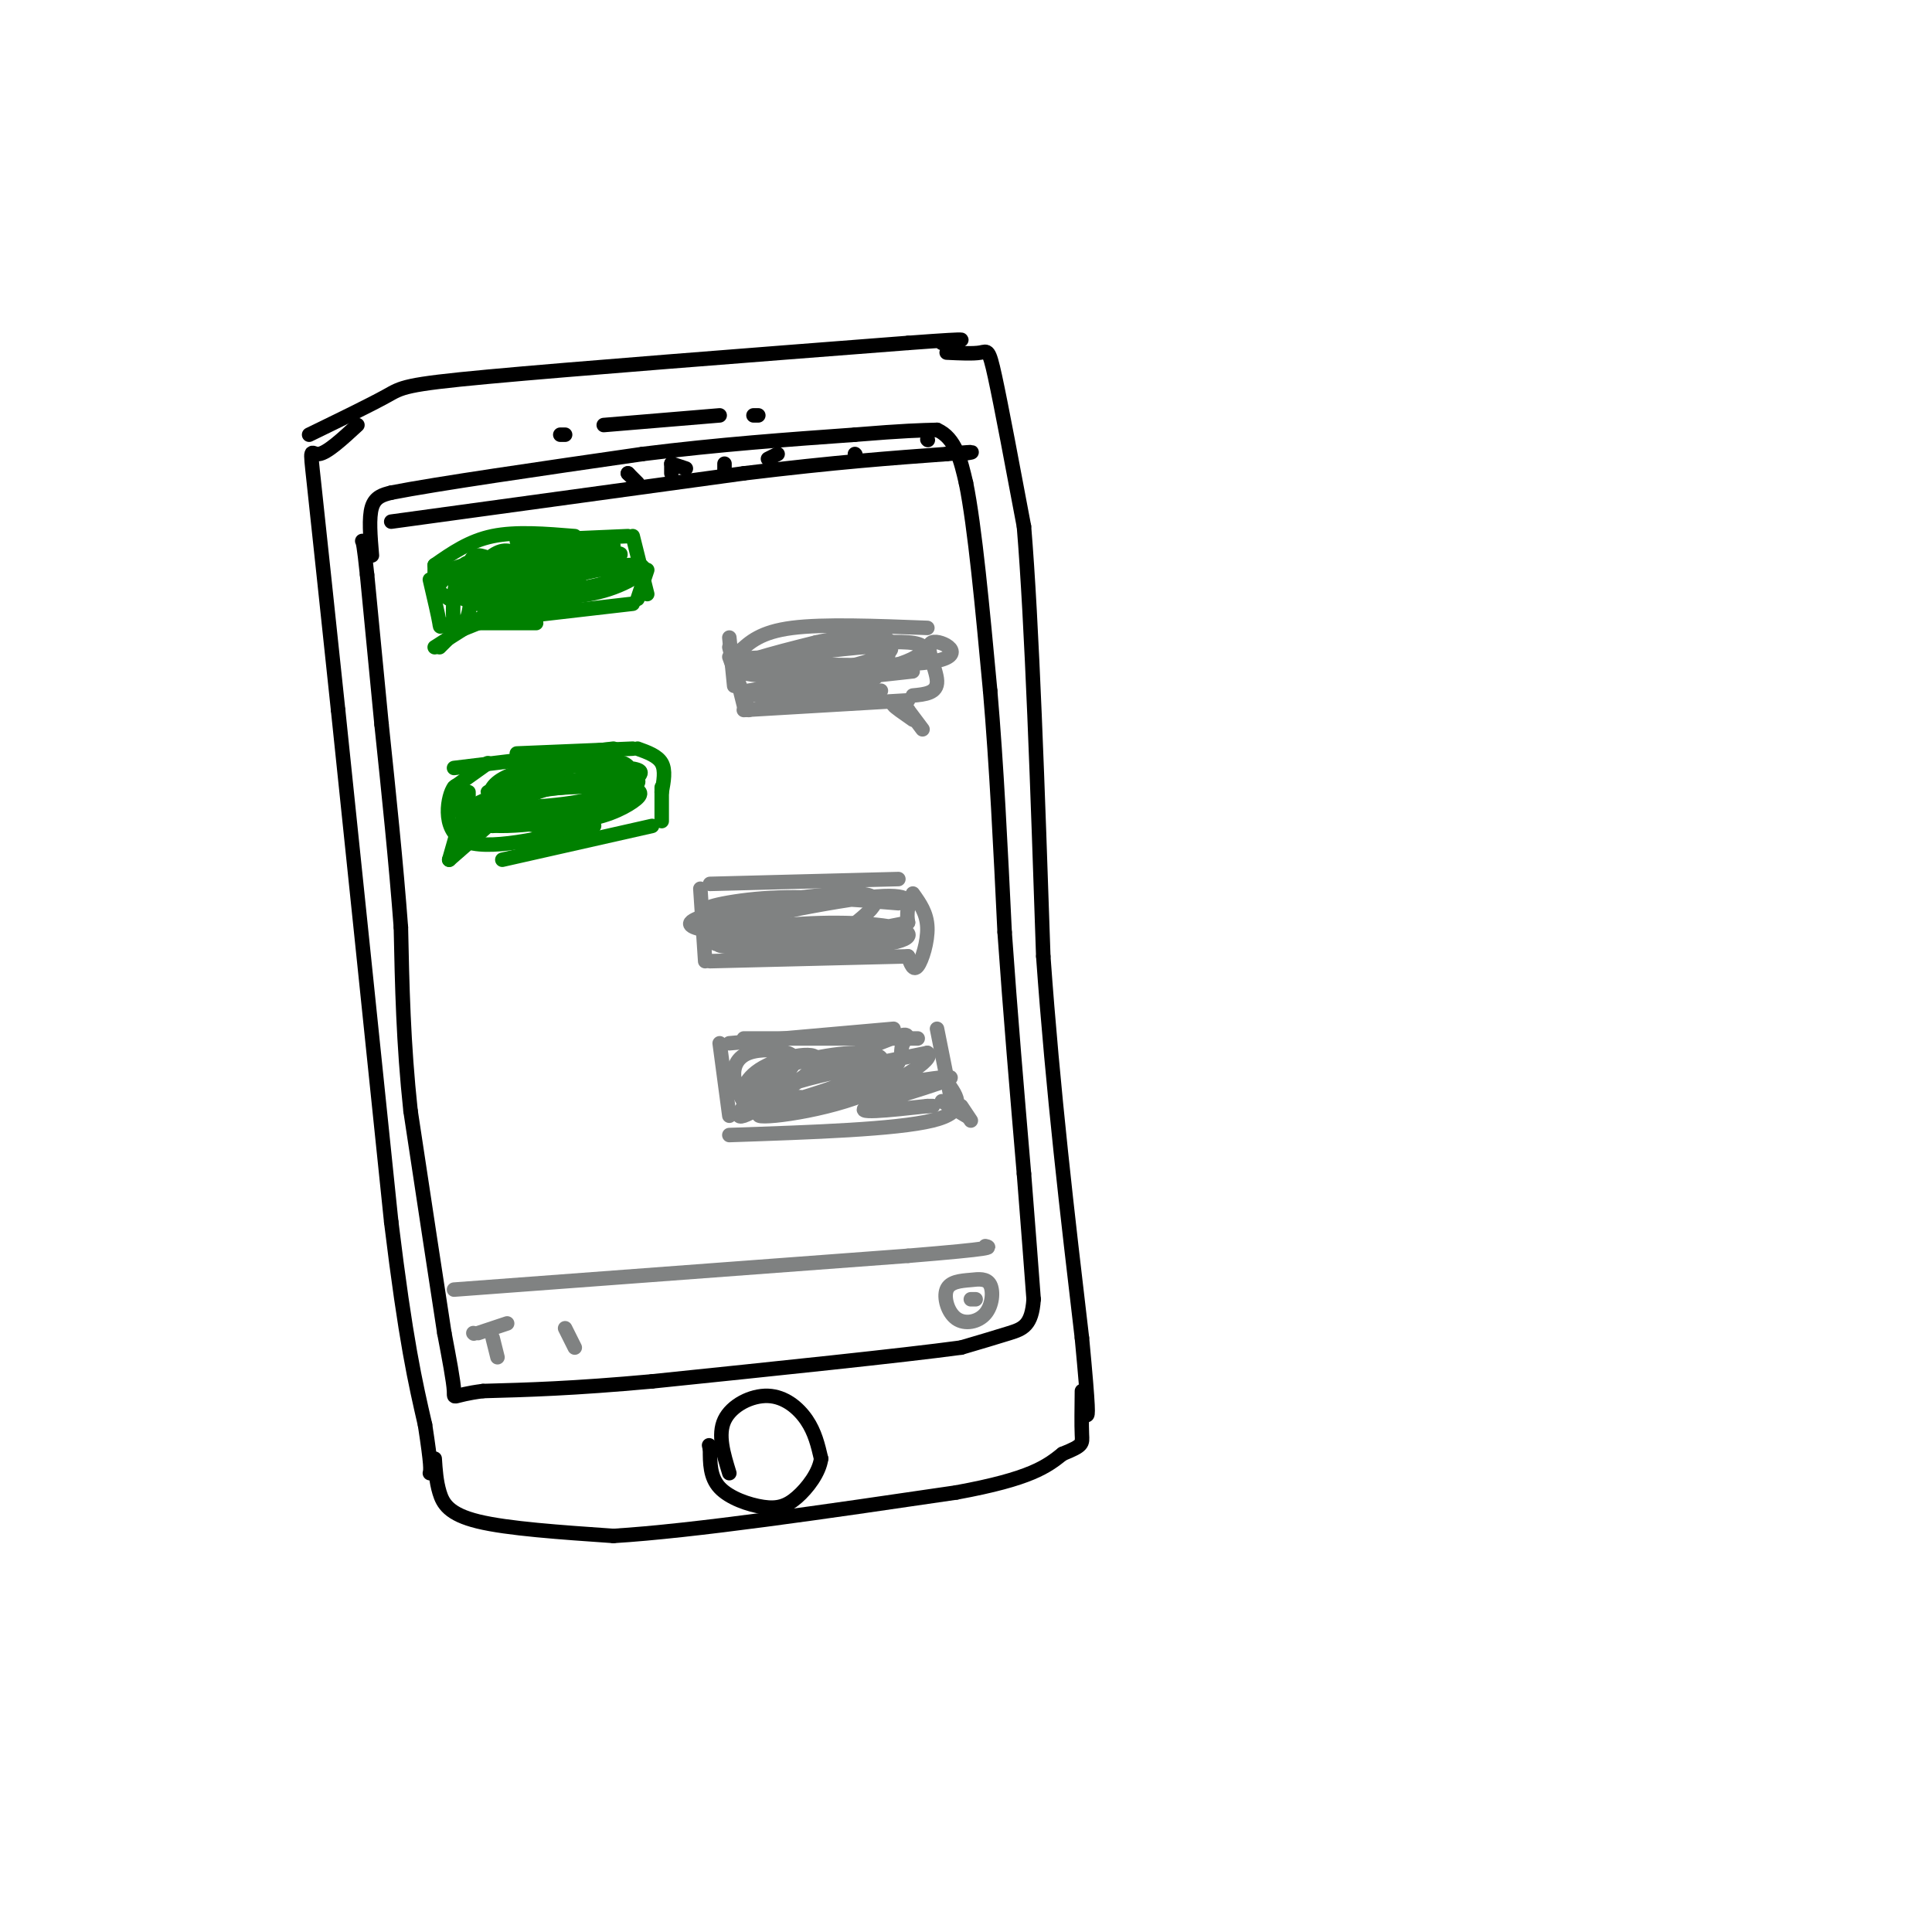 <svg viewBox='0 0 400 400' version='1.1' xmlns='http://www.w3.org/2000/svg' xmlns:xlink='http://www.w3.org/1999/xlink'><g fill='none' stroke='#000000' stroke-width='3' stroke-linecap='round' stroke-linejoin='round'><path d='M64,90c6.356,-3.089 12.711,-6.178 16,-8c3.289,-1.822 3.511,-2.378 21,-4c17.489,-1.622 52.244,-4.311 87,-7'/><path d='M188,71c15.667,-1.167 11.333,-0.583 7,0'/><path d='M74,88c-3.156,2.911 -6.311,5.822 -8,6c-1.689,0.178 -1.911,-2.378 -1,6c0.911,8.378 2.956,27.689 5,47'/><path d='M70,147c2.667,25.500 6.833,65.750 11,106'/><path d='M81,253c3.000,24.667 5.000,33.333 7,42'/><path d='M88,295c1.333,8.667 1.167,9.333 1,10'/><path d='M196,73c2.756,0.133 5.511,0.267 7,0c1.489,-0.267 1.711,-0.933 3,5c1.289,5.933 3.644,18.467 6,31'/><path d='M212,109c1.667,20.000 2.833,54.500 4,89'/><path d='M216,198c2.000,28.000 5.000,53.500 8,79'/><path d='M224,277c1.500,15.833 1.250,15.917 1,16'/><path d='M90,302c0.156,2.356 0.311,4.711 1,7c0.689,2.289 1.911,4.511 8,6c6.089,1.489 17.044,2.244 28,3'/><path d='M127,318c16.500,-1.000 43.750,-5.000 71,-9'/><path d='M198,309c15.500,-2.833 18.750,-5.417 22,-8'/><path d='M220,301c4.311,-1.733 4.089,-2.067 4,-4c-0.089,-1.933 -0.044,-5.467 0,-9'/><path d='M125,88c0.000,0.000 24.000,-2.000 24,-2'/><path d='M156,86c0.000,0.000 1.000,0.000 1,0'/><path d='M117,90c0.000,0.000 -1.000,0.000 -1,0'/><path d='M77,115c-0.333,-3.917 -0.667,-7.833 0,-10c0.667,-2.167 2.333,-2.583 4,-3'/><path d='M81,102c9.333,-1.833 30.667,-4.917 52,-8'/><path d='M133,94c16.000,-2.000 30.000,-3.000 44,-4'/><path d='M177,90c10.167,-0.833 13.583,-0.917 17,-1'/><path d='M194,89c3.833,1.667 4.917,6.333 6,11'/><path d='M200,100c1.833,9.000 3.417,26.000 5,43'/><path d='M205,143c1.333,15.500 2.167,32.750 3,50'/><path d='M208,193c1.167,16.667 2.583,33.333 4,50'/><path d='M212,243c1.000,12.667 1.500,19.333 2,26'/><path d='M214,269c-0.356,5.467 -2.244,6.133 -5,7c-2.756,0.867 -6.378,1.933 -10,3'/><path d='M199,279c-12.333,1.667 -38.167,4.333 -64,7'/><path d='M135,286c-16.500,1.500 -25.750,1.750 -35,2'/><path d='M100,288c-6.689,0.844 -5.911,1.956 -6,0c-0.089,-1.956 -1.044,-6.978 -2,-12'/><path d='M92,276c-1.500,-9.667 -4.250,-27.833 -7,-46'/><path d='M85,230c-1.500,-14.000 -1.750,-26.000 -2,-38'/><path d='M83,192c-1.000,-13.333 -2.500,-27.667 -4,-42'/><path d='M79,150c-1.167,-12.167 -2.083,-21.583 -3,-31'/><path d='M76,119c-0.667,-6.333 -0.833,-6.667 -1,-7'/><path d='M151,305c-1.220,-3.982 -2.440,-7.964 -1,-11c1.440,-3.036 5.542,-5.125 9,-5c3.458,0.125 6.274,2.464 8,5c1.726,2.536 2.363,5.268 3,8'/><path d='M170,302c-0.381,2.890 -2.834,6.115 -5,8c-2.166,1.885 -4.045,2.431 -7,2c-2.955,-0.431 -6.987,-1.837 -9,-4c-2.013,-2.163 -2.006,-5.081 -2,-8'/><path d='M147,300c-0.333,-1.333 -0.167,-0.667 0,0'/></g>
<g fill='none' stroke='#008000' stroke-width='3' stroke-linecap='round' stroke-linejoin='round'><path d='M90,122c0.000,0.000 0.000,-5.000 0,-5'/><path d='M90,117c3.583,-2.500 7.167,-5.000 12,-6c4.833,-1.000 10.917,-0.500 17,0'/><path d='M107,112c0.000,0.000 23.000,-1.000 23,-1'/><path d='M131,111c0.000,0.000 3.000,12.000 3,12'/><path d='M134,118c0.000,0.000 -2.000,6.000 -2,6'/><path d='M131,125c0.000,0.000 -26.000,3.000 -26,3'/><path d='M111,129c0.000,0.000 -17.000,0.000 -17,0'/><path d='M94,129c-3.222,0.400 -2.778,1.400 -3,0c-0.222,-1.400 -1.111,-5.200 -2,-9'/><path d='M93,124c-1.356,-0.843 -2.712,-1.686 -2,-3c0.712,-1.314 3.493,-3.101 5,-2c1.507,1.101 1.740,5.088 1,8c-0.740,2.912 -2.452,4.750 -3,2c-0.548,-2.750 0.070,-10.088 2,-12c1.930,-1.912 5.174,1.601 5,4c-0.174,2.399 -3.764,3.686 -5,3c-1.236,-0.686 -0.118,-3.343 1,-6'/><path d='M97,118c0.303,-1.718 0.562,-3.012 2,-3c1.438,0.012 4.055,1.329 5,3c0.945,1.671 0.218,3.694 -2,5c-2.218,1.306 -5.927,1.894 -6,0c-0.073,-1.894 3.491,-6.270 6,-8c2.509,-1.730 3.964,-0.814 6,0c2.036,0.814 4.653,1.528 2,4c-2.653,2.472 -10.577,6.704 -11,6c-0.423,-0.704 6.655,-6.343 12,-9c5.345,-2.657 8.956,-2.330 10,-1c1.044,1.330 -0.478,3.665 -2,6'/><path d='M119,121c-4.224,2.149 -13.784,4.521 -17,4c-3.216,-0.521 -0.090,-3.936 6,-6c6.090,-2.064 15.142,-2.777 19,-2c3.858,0.777 2.520,3.045 -5,5c-7.520,1.955 -21.222,3.596 -19,2c2.222,-1.596 20.367,-6.430 27,-7c6.633,-0.570 1.752,3.123 -4,5c-5.752,1.877 -12.376,1.939 -19,2'/><path d='M107,124c-3.201,-0.411 -1.704,-2.438 4,-4c5.704,-1.562 15.617,-2.658 18,-2c2.383,0.658 -2.762,3.070 -10,4c-7.238,0.930 -16.569,0.379 -20,-1c-3.431,-1.379 -0.961,-3.586 8,-5c8.961,-1.414 24.413,-2.034 21,-1c-3.413,1.034 -25.689,3.724 -33,4c-7.311,0.276 0.345,-1.862 8,-4'/><path d='M103,115c7.778,-1.200 23.222,-2.200 24,-2c0.778,0.200 -13.111,1.600 -27,3'/><path d='M96,129c0.000,0.000 -5.000,5.000 -5,5'/><path d='M90,134c0.000,0.000 11.000,-7.000 11,-7'/><path d='M94,131c0.000,0.000 10.000,-4.000 10,-4'/><path d='M102,127c0.000,0.000 17.000,-3.000 17,-3'/><path d='M94,163c0.000,0.000 7.000,-5.000 7,-5'/><path d='M94,159c0.000,0.000 33.000,-4.000 33,-4'/><path d='M107,156c0.000,0.000 24.000,-1.000 24,-1'/><path d='M132,155c2.083,0.750 4.167,1.500 5,3c0.833,1.500 0.417,3.750 0,6'/><path d='M137,163c0.000,0.000 0.000,7.000 0,7'/><path d='M135,171c0.000,0.000 -31.000,7.000 -31,7'/><path d='M97,164c0.000,0.000 0.000,10.000 0,10'/><path d='M95,166c0.000,0.000 2.000,8.000 2,8'/><path d='M97,170c-0.889,-4.244 -1.778,-8.489 -3,-7c-1.222,1.489 -2.778,8.711 2,11c4.778,2.289 15.889,-0.356 27,-3'/><path d='M116,172c-4.526,-0.932 -9.052,-1.864 -13,-3c-3.948,-1.136 -7.317,-2.475 0,-4c7.317,-1.525 25.320,-3.237 23,-3c-2.320,0.237 -24.962,2.424 -25,2c-0.038,-0.424 22.528,-3.460 29,-3c6.472,0.460 -3.151,4.417 -10,6c-6.849,1.583 -10.925,0.791 -15,0'/><path d='M105,167c-3.325,-0.669 -4.139,-2.342 -3,-4c1.139,-1.658 4.229,-3.302 10,-4c5.771,-0.698 14.223,-0.451 18,0c3.777,0.451 2.878,1.106 1,3c-1.878,1.894 -4.735,5.029 -12,7c-7.265,1.971 -18.939,2.779 -21,1c-2.061,-1.779 5.489,-6.145 13,-9c7.511,-2.855 14.982,-4.198 18,-3c3.018,1.198 1.582,4.938 -5,7c-6.582,2.062 -18.309,2.446 -22,2c-3.691,-0.446 0.655,-1.723 5,-3'/><path d='M107,164c5.456,-0.861 16.596,-1.513 21,-1c4.404,0.513 2.074,2.192 -1,4c-3.074,1.808 -6.890,3.745 -11,4c-4.110,0.255 -8.513,-1.174 -9,-3c-0.487,-1.826 2.943,-4.051 8,-5c5.057,-0.949 11.741,-0.623 15,0c3.259,0.623 3.094,1.543 1,3c-2.094,1.457 -6.118,3.452 -12,4c-5.882,0.548 -13.622,-0.353 -15,-2c-1.378,-1.647 3.606,-4.042 9,-5c5.394,-0.958 11.197,-0.479 17,0'/><path d='M130,163c-1.833,1.333 -14.917,4.667 -28,8'/><path d='M95,171c0.000,0.000 -2.000,7.000 -2,7'/><path d='M93,178c0.000,0.000 8.000,-7.000 8,-7'/><path d='M95,176c0.000,0.000 0.100,0.100 0.1,0.1'/></g>
<g fill='none' stroke='#808282' stroke-width='3' stroke-linecap='round' stroke-linejoin='round'><path d='M151,132c0.000,0.000 1.000,10.000 1,10'/><path d='M151,134c0.000,0.000 3.000,12.000 3,12'/><path d='M151,136c0.000,0.000 4.000,11.000 4,11'/><path d='M153,135c2.250,-2.083 4.500,-4.167 11,-5c6.500,-0.833 17.250,-0.417 28,0'/><path d='M154,147c0.000,0.000 34.000,-2.000 34,-2'/><path d='M189,144c2.541,-0.242 5.081,-0.485 5,-3c-0.081,-2.515 -2.785,-7.303 -1,-8c1.785,-0.697 8.057,2.697 0,4c-8.057,1.303 -30.445,0.515 -38,0c-7.555,-0.515 -0.278,-0.758 7,-1'/><path d='M162,136c6.569,-0.920 19.491,-2.719 22,-2c2.509,0.719 -5.397,3.955 -14,5c-8.603,1.045 -17.905,-0.101 -13,-2c4.905,-1.899 24.016,-4.550 31,-4c6.984,0.550 1.842,4.302 -8,6c-9.842,1.698 -24.383,1.342 -27,0c-2.617,-1.342 6.692,-3.671 16,-6'/><path d='M169,133c5.280,-1.213 10.479,-1.244 13,-1c2.521,0.244 2.365,0.763 2,3c-0.365,2.237 -0.938,6.190 -9,8c-8.063,1.810 -23.615,1.475 -18,0c5.615,-1.475 32.396,-4.089 32,-4c-0.396,0.089 -27.970,2.883 -34,4c-6.030,1.117 9.485,0.559 25,0'/><path d='M180,143c4.167,0.000 2.083,0.000 0,0'/><path d='M188,147c-1.583,-0.667 -3.167,-1.333 -3,-1c0.167,0.333 2.083,1.667 4,3'/><path d='M188,147c0.000,0.000 3.000,4.000 3,4'/><path d='M147,183c0.000,0.000 39.000,-1.000 39,-1'/><path d='M145,184c0.000,0.000 1.000,15.000 1,15'/><path d='M147,199c0.000,0.000 41.000,-1.000 41,-1'/><path d='M188,198c0.556,1.578 1.111,3.156 2,2c0.889,-1.156 2.111,-5.044 2,-8c-0.111,-2.956 -1.556,-4.978 -3,-7'/><path d='M186,187c-9.765,-0.811 -19.530,-1.622 -28,-1c-8.470,0.622 -15.646,2.677 -8,2c7.646,-0.677 30.115,-4.085 28,-3c-2.115,1.085 -28.814,6.662 -31,7c-2.186,0.338 20.142,-4.563 31,-6c10.858,-1.437 10.245,0.589 10,2c-0.245,1.411 -0.123,2.205 0,3'/><path d='M188,191c-8.172,1.822 -28.603,4.876 -36,5c-7.397,0.124 -1.761,-2.683 7,-4c8.761,-1.317 20.646,-1.143 26,0c5.354,1.143 4.177,3.255 -7,4c-11.177,0.745 -32.355,0.124 -30,-1c2.355,-1.124 28.244,-2.750 36,-3c7.756,-0.250 -2.622,0.875 -13,2'/><path d='M171,194c-10.310,0.071 -29.583,-0.750 -28,-3c1.583,-2.250 24.024,-5.929 33,-6c8.976,-0.071 4.488,3.464 0,7'/><path d='M149,216c0.000,0.000 2.000,15.000 2,15'/><path d='M151,216c0.000,0.000 34.000,-3.000 34,-3'/><path d='M154,215c0.000,0.000 36.000,0.000 36,0'/><path d='M194,213c0.000,0.000 3.000,15.000 3,15'/><path d='M196,224c2.250,3.083 4.500,6.167 -3,8c-7.500,1.833 -24.750,2.417 -42,3'/><path d='M155,230c-1.382,-2.411 -2.763,-4.822 -3,-7c-0.237,-2.178 0.672,-4.122 3,-5c2.328,-0.878 6.075,-0.689 8,0c1.925,0.689 2.028,1.878 0,4c-2.028,2.122 -6.187,5.176 -8,5c-1.813,-0.176 -1.280,-3.583 3,-6c4.280,-2.417 12.306,-3.843 11,-1c-1.306,2.843 -11.945,9.955 -15,11c-3.055,1.045 1.472,-3.978 6,-9'/><path d='M160,222c4.540,-2.448 12.890,-4.069 18,-4c5.110,0.069 6.982,1.828 0,5c-6.982,3.172 -22.816,7.757 -22,6c0.816,-1.757 18.283,-9.856 26,-13c7.717,-3.144 5.684,-1.332 5,0c-0.684,1.332 -0.020,2.186 -1,4c-0.980,1.814 -3.603,4.589 -8,6c-4.397,1.411 -10.568,1.457 -14,1c-3.432,-0.457 -4.123,-1.416 1,-3c5.123,-1.584 16.062,-3.792 27,-6'/><path d='M192,218c1.977,1.076 -6.581,6.766 -17,10c-10.419,3.234 -22.700,4.011 -16,2c6.700,-2.011 32.381,-6.811 37,-7c4.619,-0.189 -11.823,4.232 -16,6c-4.177,1.768 3.912,0.884 12,0'/><path d='M192,229c2.000,0.000 1.000,0.000 0,0'/><path d='M195,228c0.000,0.000 5.000,3.000 5,3'/><path d='M199,229c0.000,0.000 2.000,3.000 2,3'/><path d='M94,267c0.000,0.000 94.000,-7.000 94,-7'/><path d='M188,260c18.333,-1.500 17.167,-1.750 16,-2'/><path d='M201,265c-2.172,0.182 -4.344,0.364 -5,2c-0.656,1.636 0.206,4.727 2,6c1.794,1.273 4.522,0.727 6,-1c1.478,-1.727 1.708,-4.636 1,-6c-0.708,-1.364 -2.354,-1.182 -4,-1'/><path d='M201,269c0.000,0.000 1.000,0.000 1,0'/><path d='M98,276c0.000,0.000 0.100,0.100 0.1,0.1'/><path d='M99,276c0.000,0.000 6.000,-2.000 6,-2'/><path d='M102,277c0.000,0.000 1.000,4.000 1,4'/><path d='M117,275c0.000,0.000 2.000,4.000 2,4'/></g>
<g fill='none' stroke='#000000' stroke-width='3' stroke-linecap='round' stroke-linejoin='round'><path d='M81,108c0.000,0.000 73.000,-10.000 73,-10'/><path d='M154,98c19.167,-2.333 30.583,-3.167 42,-4'/><path d='M196,94c7.500,-0.667 5.250,-0.333 3,0'/><path d='M130,98c0.000,0.000 0.100,0.100 0.1,0.1'/><path d='M130,98c0.000,0.000 2.000,2.000 2,2'/><path d='M139,96c0.000,0.000 0.000,2.000 0,2'/><path d='M139,96c0.000,0.000 3.000,1.000 3,1'/><path d='M150,98c0.000,0.000 0.000,-2.000 0,-2'/><path d='M159,95c0.000,0.000 2.000,-1.000 2,-1'/><path d='M177,94c0.000,0.000 0.100,0.100 0.1,0.1'/><path d='M192,91c0.000,0.000 0.100,0.100 0.1,0.1'/></g>
</svg>